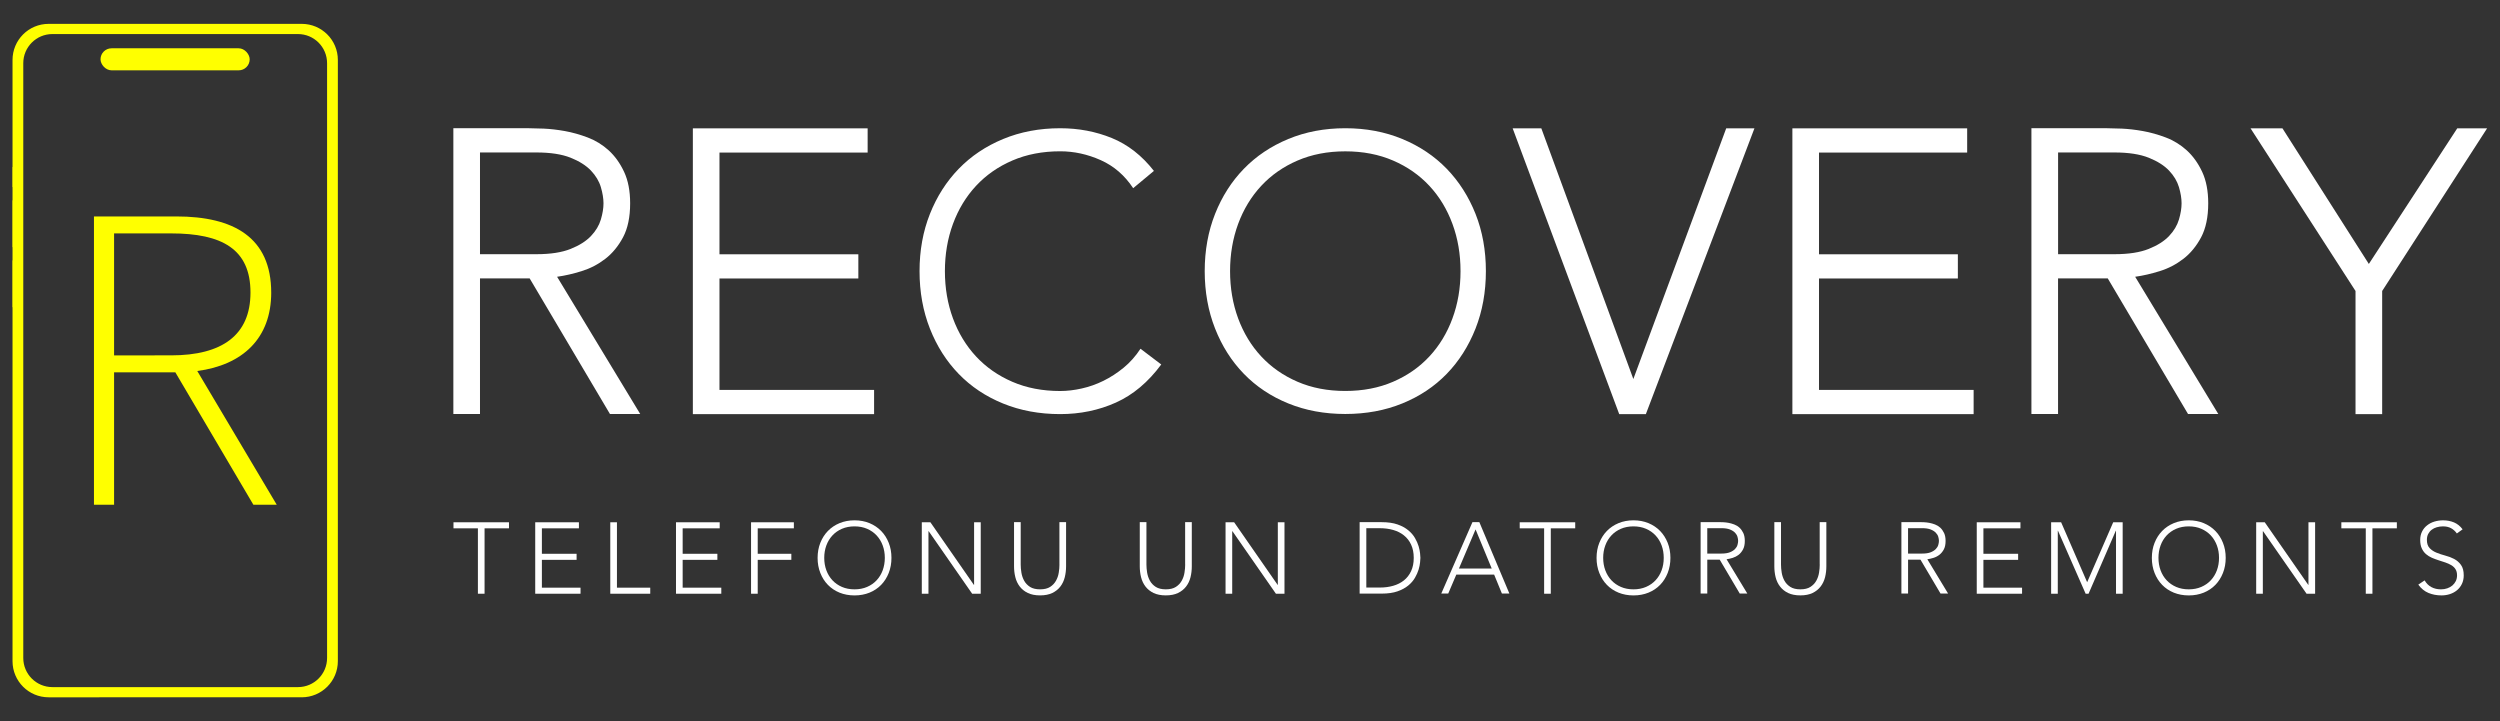 <?xml version="1.0" encoding="UTF-8" standalone="no"?>
<!-- Generator: Adobe Illustrator 25.4.0, SVG Export Plug-In . SVG Version: 6.00 Build 0)  -->

<svg
   xmlns:dc="http://purl.org/dc/elements/1.1/"
   xmlns:cc="http://creativecommons.org/ns#"
   xmlns:rdf="http://www.w3.org/1999/02/22-rdf-syntax-ns#"
   xmlns:svg="http://www.w3.org/2000/svg"
   xmlns="http://www.w3.org/2000/svg"
   xmlns:sodipodi="http://sodipodi.sourceforge.net/DTD/sodipodi-0.dtd"
   xmlns:inkscape="http://www.inkscape.org/namespaces/inkscape"
   version="1.1"
   id="Layer_1"
   x="0px"
   y="0px"
   viewBox="0 0 260 75.002"
   xml:space="preserve"
   sodipodi:docname="logo.svg"
   width="260"
   height="75.002"
   inkscape:version="0.92.3 (2405546, 2018-03-11)"><rect x="0" y="0" width="260" height="75.002" fill="#333333" stroke="none"/><defs
   id="defs105">
	
	
	
	
	
	
	
	
	
	
	
	
	
	
	
	
	
	
	
	
	
	
	
	
	
	
	
	
	
	
	
	
	
	
	
	
	
	
	
	
	
	
	
	
	
	
	
	
	
</defs><sodipodi:namedview
   pagecolor="#ffffff"
   bordercolor="#666666"
   borderopacity="1"
   objecttolerance="10"
   gridtolerance="10"
   guidetolerance="10"
   inkscape:pageopacity="0"
   inkscape:pageshadow="2"
   inkscape:window-width="1920"
   inkscape:window-height="1017"
   id="namedview103"
   showgrid="false"
   fit-margin-top="0"
   fit-margin-left="0"
   fit-margin-right="0"
   fit-margin-bottom="0"
   inkscape:zoom="1.8516129"
   inkscape:cx="97.356548"
   inkscape:cy="46.024847"
   inkscape:window-x="3832"
   inkscape:window-y="-8"
   inkscape:window-maximized="1"
   inkscape:current-layer="Layer_1"
   inkscape:snap-bbox="true"
   inkscape:bbox-paths="false"
   inkscape:bbox-nodes="false"
   inkscape:snap-bbox-edge-midpoints="false"
   inkscape:snap-bbox-midpoints="false"
   inkscape:snap-page="false"
   inkscape:snap-global="false" />

<g
   id="g4686"><path
     style="stroke-width:1.366;fill:#ffffff"
     d="m 49.919,28.95 h 5.163 l 8.353,14.106 h 3.148 L 57.937,28.784 c 0.812,-0.113 1.664,-0.309 2.56,-0.588 0.896,-0.279 1.715,-0.707 2.456,-1.28 0.741,-0.571 1.356,-1.322 1.847,-2.244 0.489,-0.923 0.735,-2.099 0.735,-3.528 0,-1.287 -0.21,-2.378 -0.63,-3.274 -0.42,-0.896 -0.951,-1.637 -1.595,-2.227 -0.644,-0.586 -1.373,-1.035 -2.183,-1.343 -0.812,-0.306 -1.61,-0.531 -2.393,-0.672 -0.785,-0.139 -1.511,-0.222 -2.183,-0.252 -0.672,-0.027 -1.203,-0.042 -1.595,-0.042 h -7.807 v 29.719 h 2.77 z m 0,-13.094 h 5.877 c 1.454,0 2.636,0.183 3.547,0.546 0.909,0.365 1.616,0.812 2.12,1.343 0.504,0.533 0.846,1.106 1.028,1.721 0.18,0.615 0.273,1.175 0.273,1.679 0,0.504 -0.09,1.064 -0.273,1.679 -0.183,0.617 -0.525,1.19 -1.028,1.721 -0.504,0.533 -1.211,0.98 -2.12,1.343 -0.911,0.365 -2.092,0.548 -3.547,0.548 h -5.877 z"
     id="path32-8"
     inkscape:connector-curvature="0" /><polygon
     style="stroke-width:0.651;fill:#ffffff"
     transform="matrix(2.099,0,0,2.099,-67.991,-83.842)"
     points="68.04,53.742 74.921,53.742 74.921,52.543 68.04,52.543 68.04,47.503 75.381,47.503 75.381,46.303 66.721,46.303 66.721,60.463 75.701,60.463 75.701,59.263 68.04,59.263 "
     id="polygon34-4" /><path
     style="stroke-width:1.366;fill:#ffffff"
     d="m 120.77,37.905 -2.158,-1.636 c -0.507,0.773 -1.093,1.433 -1.76,1.978 -0.665,0.545 -1.367,0.999 -2.098,1.359 -0.731,0.36 -1.485,0.625 -2.258,0.797 -0.773,0.174 -1.519,0.262 -2.238,0.262 -1.838,0 -3.497,-0.32 -4.975,-0.959 -1.479,-0.639 -2.737,-1.519 -3.776,-2.637 -1.039,-1.119 -1.838,-2.438 -2.398,-3.954 -0.559,-1.519 -0.839,-3.157 -0.839,-4.915 0,-1.758 0.28,-3.397 0.839,-4.915 0.559,-1.519 1.359,-2.837 2.398,-3.956 1.039,-1.119 2.298,-1.998 3.776,-2.635 1.479,-0.639 3.137,-0.959 4.975,-0.959 1.439,0 2.843,0.306 4.216,0.919 1.373,0.613 2.498,1.586 3.375,2.917 l 2.158,-1.796 c -1.253,-1.6 -2.709,-2.737 -4.374,-3.417 -1.666,-0.681 -3.457,-1.021 -5.375,-1.021 -2.158,0 -4.134,0.376 -5.934,1.121 -1.798,0.745 -3.337,1.778 -4.616,3.097 -1.279,1.319 -2.278,2.883 -2.997,4.695 -0.719,1.812 -1.079,3.796 -1.079,5.954 0,2.158 0.36,4.15 1.079,5.974 0.719,1.824 1.718,3.395 2.997,4.713 1.279,1.319 2.817,2.346 4.616,3.077 1.798,0.733 3.776,1.099 5.934,1.099 2.078,0 4.01,-0.398 5.794,-1.199 1.784,-0.801 3.357,-2.122 4.717,-3.962 z"
     id="path36-5"
     inkscape:connector-curvature="0" /><path
     style="stroke-width:1.366;fill:#ffffff"
     d="m 150.46,38.88 c 1.276,-1.318 2.275,-2.888 2.996,-4.711 0.717,-1.823 1.076,-3.815 1.076,-5.972 0,-2.157 -0.359,-4.14 -1.076,-5.952 -0.721,-1.809 -1.72,-3.373 -2.996,-4.693 -1.28,-1.318 -2.816,-2.351 -4.616,-3.096 -1.8,-0.745 -3.777,-1.12 -5.934,-1.12 -2.157,0 -4.132,0.375 -5.93,1.12 -1.797,0.745 -3.335,1.778 -4.616,3.096 -1.28,1.318 -2.279,2.882 -2.996,4.693 -0.717,1.811 -1.078,3.795 -1.078,5.952 0,2.157 0.361,4.148 1.078,5.972 0.717,1.823 1.716,3.393 2.996,4.711 1.28,1.318 2.816,2.345 4.616,3.076 1.795,0.733 3.773,1.098 5.93,1.098 2.157,0 4.134,-0.365 5.934,-1.098 1.799,-0.731 3.335,-1.756 4.616,-3.076 z m -10.549,1.78 c -1.837,0 -3.495,-0.32 -4.971,-0.959 -1.478,-0.639 -2.736,-1.518 -3.775,-2.636 -1.041,-1.118 -1.837,-2.437 -2.399,-3.952 -0.557,-1.518 -0.839,-3.156 -0.839,-4.913 0,-1.758 0.282,-3.395 0.839,-4.913 0.561,-1.518 1.36,-2.836 2.399,-3.954 1.039,-1.118 2.295,-1.997 3.775,-2.634 1.476,-0.639 3.134,-0.959 4.971,-0.959 1.837,0 3.495,0.32 4.973,0.959 1.478,0.637 2.738,1.518 3.777,2.634 1.039,1.12 1.837,2.439 2.395,3.954 0.561,1.518 0.839,3.156 0.839,4.913 0,1.758 -0.278,3.395 -0.839,4.913 -0.557,1.518 -1.358,2.836 -2.395,3.952 -1.039,1.12 -2.297,1.997 -3.777,2.636 -1.48,0.639 -3.136,0.959 -4.973,0.959 z"
     id="path38-7"
     inkscape:connector-curvature="0" /><polygon
     style="stroke-width:0.651;fill:#ffffff"
     transform="matrix(2.099,0,0,2.099,-67.991,-83.842)"
     points="107.341,46.303 112.62,60.463 113.94,60.463 119.32,46.303 117.921,46.303 113.32,58.723 108.761,46.303 "
     id="polygon40-5" /><polygon
     style="stroke-width:0.651;fill:#ffffff"
     transform="matrix(2.099,0,0,2.099,-67.991,-83.842)"
     points="122.519,53.742 129.399,53.742 129.399,52.543 122.519,52.543 122.519,47.503 129.86,47.503 129.86,46.303 121.2,46.303 121.2,60.463 130.18,60.463 130.18,59.263 122.519,59.263 "
     id="polygon42-2" /><path
     style="stroke-width:1.366;fill:#ffffff"
     d="m 214.041,28.95 h 5.163 l 8.351,14.106 h 3.148 l -8.645,-14.272 c 0.812,-0.113 1.664,-0.309 2.558,-0.588 0.898,-0.279 1.715,-0.707 2.458,-1.28 0.741,-0.571 1.356,-1.322 1.847,-2.244 0.487,-0.923 0.735,-2.099 0.735,-3.528 0,-1.287 -0.21,-2.378 -0.63,-3.274 -0.42,-0.896 -0.951,-1.637 -1.595,-2.227 -0.646,-0.586 -1.37,-1.035 -2.183,-1.343 -0.812,-0.309 -1.612,-0.531 -2.395,-0.672 -0.783,-0.139 -1.509,-0.222 -2.181,-0.252 -0.672,-0.027 -1.205,-0.042 -1.595,-0.042 h -7.809 v 29.719 h 2.77 v -14.104 z m 0,-13.094 h 5.877 c 1.452,0 2.638,0.183 3.547,0.546 0.909,0.365 1.616,0.812 2.12,1.343 0.504,0.533 0.844,1.106 1.028,1.721 0.18,0.615 0.271,1.175 0.271,1.679 0,0.504 -0.09,1.064 -0.271,1.679 -0.185,0.617 -0.525,1.19 -1.028,1.721 -0.504,0.533 -1.211,0.98 -2.12,1.343 -0.911,0.365 -2.095,0.548 -3.547,0.548 h -5.877 z"
     id="path44-6"
     inkscape:connector-curvature="0" /><polygon
     style="stroke-width:0.651;fill:#ffffff"
     transform="matrix(2.099,0,0,2.099,-65.258,-83.842)"
     points="147.8,54.362 147.8,60.463 149.12,60.463 149.12,54.362 154.319,46.303 152.84,46.303 148.46,53.022 144.18,46.303 142.599,46.303 "
     id="polygon46-2" /><polygon
     style="stroke-width:0.651;fill:#ffffff"
     transform="matrix(2.099,0,0,2.099,-67.374,-80.527)"
     points="56.107,67.782 56.107,64.542 57.317,64.542 57.317,64.242 54.567,64.242 54.567,64.542 55.777,64.542 55.777,67.782 "
     id="polygon48-8" /><polygon
     style="stroke-width:0.651;fill:#ffffff"
     transform="matrix(2.099,0,0,2.099,-67.374,-80.527)"
     points="58.947,67.482 58.947,66.103 60.667,66.103 60.667,65.803 58.947,65.803 58.947,64.542 60.782,64.542 60.782,64.242 58.617,64.242 58.617,67.782 60.862,67.782 60.862,67.482 "
     id="polygon50-5" /><polygon
     style="stroke-width:0.651;fill:#ffffff"
     transform="matrix(2.099,0,0,2.099,-67.374,-80.527)"
     points="62.666,67.482 62.666,64.242 62.336,64.242 62.336,67.782 64.316,67.782 64.316,67.482 "
     id="polygon52-3" /><polygon
     style="stroke-width:0.651;fill:#ffffff"
     transform="matrix(2.099,0,0,2.099,-67.374,-80.527)"
     points="65.922,67.482 65.922,66.103 67.642,66.103 67.642,65.803 65.922,65.803 65.922,64.542 67.757,64.542 67.757,64.242 65.592,64.242 65.592,67.782 67.837,67.782 67.837,67.482 "
     id="polygon54-5" /><polygon
     style="stroke-width:0.651;fill:#ffffff"
     transform="matrix(2.099,0,0,2.099,-67.374,-80.527)"
     points="69.641,67.782 69.641,66.103 71.307,66.103 71.307,65.803 69.641,65.803 69.641,64.542 71.432,64.542 71.432,64.242 69.311,64.242 69.311,67.782 "
     id="polygon56-0" /><path
     style="stroke-width:1.366;fill:#ffffff"
     d="m 91.641,55.221 c -0.336,-0.346 -0.739,-0.617 -1.211,-0.814 -0.472,-0.195 -0.993,-0.294 -1.559,-0.294 -0.567,0 -1.087,0.099 -1.559,0.294 -0.472,0.197 -0.875,0.468 -1.211,0.814 -0.336,0.346 -0.598,0.758 -0.787,1.234 -0.189,0.476 -0.283,0.997 -0.283,1.564 0,0.567 0.094,1.089 0.283,1.568 0.189,0.481 0.451,0.892 0.787,1.238 0.336,0.346 0.741,0.617 1.211,0.81 0.472,0.191 0.993,0.288 1.559,0.288 0.567,0 1.087,-0.097 1.559,-0.288 0.472,-0.193 0.875,-0.464 1.211,-0.81 0.336,-0.346 0.598,-0.758 0.787,-1.238 0.189,-0.481 0.283,-1.003 0.283,-1.568 0,-0.569 -0.094,-1.089 -0.283,-1.564 -0.187,-0.476 -0.449,-0.888 -0.787,-1.234 z m 0.16,4.088 c -0.147,0.397 -0.357,0.743 -0.63,1.037 -0.273,0.296 -0.604,0.525 -0.993,0.693 -0.388,0.168 -0.825,0.252 -1.308,0.252 -0.483,0 -0.919,-0.084 -1.308,-0.252 -0.388,-0.168 -0.718,-0.397 -0.991,-0.693 -0.273,-0.294 -0.483,-0.64 -0.63,-1.037 -0.147,-0.399 -0.22,-0.831 -0.22,-1.291 0,-0.464 0.073,-0.892 0.22,-1.291 0.147,-0.399 0.357,-0.745 0.63,-1.039 0.273,-0.294 0.602,-0.525 0.991,-0.693 0.388,-0.168 0.825,-0.252 1.308,-0.252 0.483,0 0.919,0.084 1.308,0.252 0.388,0.168 0.718,0.399 0.993,0.693 0.273,0.294 0.483,0.64 0.63,1.039 0.147,0.399 0.22,0.829 0.22,1.291 0,0.46 -0.076,0.892 -0.22,1.291 z"
     id="path58-7"
     inkscape:connector-curvature="0" /><polygon
     style="stroke-width:0.651;fill:#ffffff"
     transform="matrix(2.099,0,0,2.099,-67.374,-80.527)"
     points="80.362,64.242 80.362,67.343 80.351,67.343 78.197,64.242 77.771,64.242 77.771,67.782 78.101,67.782 78.101,64.683 78.112,64.683 80.266,67.782 80.691,67.782 80.691,64.242 "
     id="polygon60-7" /><path
     style="stroke-width:1.366;fill:#ffffff"
     d="m 110.183,58.711 c 0,0.264 -0.025,0.55 -0.073,0.848 -0.046,0.302 -0.145,0.581 -0.29,0.84 -0.145,0.258 -0.344,0.472 -0.607,0.64 -0.262,0.168 -0.611,0.252 -1.045,0.252 -0.434,0 -0.783,-0.084 -1.045,-0.252 -0.262,-0.168 -0.464,-0.382 -0.609,-0.64 -0.143,-0.258 -0.239,-0.539 -0.288,-0.84 -0.048,-0.3 -0.073,-0.583 -0.073,-0.848 v -4.41 h -0.693 v 4.588 c 0,0.397 0.044,0.779 0.136,1.144 0.09,0.363 0.243,0.684 0.458,0.965 0.214,0.279 0.493,0.504 0.84,0.672 0.346,0.166 0.77,0.25 1.274,0.25 0.504,0 0.928,-0.084 1.274,-0.25 0.346,-0.168 0.628,-0.395 0.839,-0.672 0.214,-0.281 0.365,-0.602 0.455,-0.965 0.092,-0.365 0.136,-0.745 0.136,-1.144 v -4.588 h -0.693 v 4.41 z"
     id="path62-9"
     inkscape:connector-curvature="0" /><path
     style="stroke-width:1.366;fill:#ffffff"
     d="m 123.259,58.711 c 0,0.264 -0.025,0.55 -0.073,0.848 -0.046,0.302 -0.143,0.581 -0.288,0.84 -0.145,0.258 -0.346,0.472 -0.609,0.64 -0.262,0.168 -0.611,0.252 -1.043,0.252 -0.434,0 -0.783,-0.084 -1.045,-0.252 -0.262,-0.168 -0.466,-0.382 -0.609,-0.64 -0.143,-0.258 -0.239,-0.539 -0.29,-0.84 -0.048,-0.3 -0.073,-0.583 -0.073,-0.848 v -4.41 h -0.693 v 4.588 c 0,0.397 0.044,0.779 0.136,1.144 0.092,0.363 0.243,0.684 0.458,0.965 0.214,0.279 0.491,0.504 0.84,0.672 0.344,0.166 0.77,0.25 1.274,0.25 0.504,0 0.926,-0.084 1.274,-0.25 0.344,-0.168 0.625,-0.395 0.837,-0.672 0.216,-0.281 0.367,-0.602 0.458,-0.965 0.09,-0.365 0.134,-0.745 0.134,-1.144 v -4.588 h -0.693 v 4.41 z"
     id="path64-4"
     inkscape:connector-curvature="0" /><polygon
     style="stroke-width:0.651;fill:#ffffff"
     transform="matrix(2.099,0,0,2.099,-67.374,-80.527)"
     points="95.411,64.242 95.411,67.343 95.401,67.343 93.247,64.242 92.821,64.242 92.821,67.782 93.151,67.782 93.151,64.683 93.161,64.683 95.316,67.782 95.741,67.782 95.741,64.242 "
     id="polygon66-3" /><path
     style="stroke-width:1.366;fill:#ffffff"
     d="m 147.537,56.812 c -0.082,-0.273 -0.208,-0.558 -0.378,-0.854 -0.172,-0.298 -0.405,-0.569 -0.705,-0.814 -0.298,-0.246 -0.667,-0.447 -1.117,-0.604 -0.449,-0.155 -0.995,-0.235 -1.637,-0.235 h -2.298 v 7.43 h 2.298 c 0.644,0 1.188,-0.078 1.637,-0.235 0.449,-0.157 0.821,-0.359 1.117,-0.602 0.3,-0.246 0.533,-0.516 0.705,-0.814 0.17,-0.298 0.296,-0.581 0.378,-0.854 0.08,-0.275 0.13,-0.52 0.151,-0.741 0.021,-0.22 0.034,-0.378 0.034,-0.468 0,-0.092 -0.012,-0.248 -0.034,-0.468 -0.019,-0.22 -0.071,-0.468 -0.151,-0.739 z m -0.783,2.586 c -0.18,0.388 -0.43,0.709 -0.745,0.961 -0.313,0.25 -0.684,0.439 -1.11,0.56 -0.426,0.124 -0.886,0.185 -1.373,0.185 h -1.429 v -6.17 h 1.429 c 0.487,0 0.947,0.061 1.373,0.185 0.426,0.124 0.798,0.309 1.11,0.562 0.315,0.252 0.567,0.571 0.745,0.959 0.183,0.39 0.275,0.848 0.275,1.381 0,0.529 -0.092,0.989 -0.275,1.377 z"
     id="path68-0"
     inkscape:connector-curvature="0" /><path
     style="stroke-width:1.366;fill:#ffffff"
     d="m 153.135,54.301 -3.243,7.43 h 0.724 l 0.84,-1.971 h 3.935 l 0.808,1.971 h 0.777 l -3.125,-7.43 z m -1.406,4.827 1.731,-4.07 1.679,4.07 z"
     id="path70-9"
     inkscape:connector-curvature="0" /><polygon
     style="stroke-width:0.651;fill:#ffffff"
     transform="matrix(2.099,0,0,2.099,-67.374,-80.527)"
     points="108.936,67.782 108.936,64.542 110.146,64.542 110.146,64.242 107.396,64.242 107.396,64.542 108.606,64.542 108.606,67.782 "
     id="polygon72-9" /><path
     style="stroke-width:1.366;fill:#ffffff"
     d="m 172.653,55.221 c -0.336,-0.346 -0.739,-0.617 -1.211,-0.814 -0.474,-0.195 -0.993,-0.294 -1.559,-0.294 -0.567,0 -1.087,0.099 -1.557,0.294 -0.472,0.197 -0.877,0.468 -1.211,0.814 -0.336,0.346 -0.598,0.758 -0.787,1.234 -0.191,0.476 -0.285,0.997 -0.285,1.564 0,0.567 0.094,1.089 0.285,1.568 0.189,0.481 0.451,0.892 0.787,1.238 0.334,0.346 0.741,0.617 1.211,0.81 0.472,0.191 0.993,0.288 1.557,0.288 0.569,0 1.087,-0.097 1.559,-0.288 0.474,-0.193 0.875,-0.464 1.211,-0.81 0.336,-0.346 0.598,-0.758 0.787,-1.238 0.189,-0.481 0.283,-1.003 0.283,-1.568 0,-0.569 -0.094,-1.089 -0.283,-1.564 -0.189,-0.474 -0.451,-0.888 -0.787,-1.234 z m 0.157,4.088 c -0.145,0.397 -0.357,0.743 -0.63,1.037 -0.275,0.296 -0.602,0.525 -0.993,0.693 -0.39,0.168 -0.825,0.252 -1.308,0.252 -0.481,0 -0.919,-0.084 -1.305,-0.252 -0.386,-0.168 -0.72,-0.397 -0.991,-0.693 -0.275,-0.294 -0.483,-0.64 -0.632,-1.037 -0.147,-0.399 -0.22,-0.831 -0.22,-1.291 0,-0.464 0.073,-0.892 0.22,-1.291 0.147,-0.399 0.357,-0.745 0.632,-1.039 0.271,-0.294 0.602,-0.525 0.991,-0.693 0.388,-0.168 0.825,-0.252 1.305,-0.252 0.483,0 0.919,0.084 1.308,0.252 0.388,0.168 0.718,0.399 0.993,0.693 0.273,0.294 0.483,0.64 0.63,1.039 0.147,0.399 0.218,0.829 0.218,1.291 0.001,0.46 -0.071,0.892 -0.218,1.291 z"
     id="path74-8"
     inkscape:connector-curvature="0" /><path
     style="stroke-width:1.366;fill:#ffffff"
     d="m 180.2,58.018 c 0.222,-0.069 0.428,-0.176 0.615,-0.319 0.185,-0.143 0.338,-0.332 0.46,-0.562 0.124,-0.231 0.185,-0.525 0.185,-0.881 0,-0.321 -0.052,-0.594 -0.155,-0.821 -0.107,-0.222 -0.237,-0.407 -0.399,-0.556 -0.162,-0.149 -0.342,-0.258 -0.548,-0.336 -0.201,-0.076 -0.401,-0.132 -0.596,-0.168 -0.197,-0.036 -0.38,-0.055 -0.548,-0.063 -0.168,-0.006 -0.3,-0.011 -0.397,-0.011 h -1.952 v 7.43 h 0.693 V 58.205 h 1.291 l 2.086,3.526 h 0.787 l -2.16,-3.568 c 0.199,-0.027 0.411,-0.076 0.638,-0.145 z m -2.644,-0.441 v -2.647 h 1.467 c 0.365,0 0.659,0.046 0.888,0.136 0.229,0.09 0.403,0.204 0.531,0.336 0.126,0.132 0.212,0.277 0.256,0.43 0.044,0.153 0.067,0.294 0.067,0.42 0,0.126 -0.023,0.264 -0.067,0.418 -0.044,0.155 -0.13,0.3 -0.256,0.43 -0.128,0.132 -0.304,0.246 -0.531,0.336 -0.227,0.092 -0.523,0.136 -0.888,0.136 h -1.467 z"
     id="path76-2"
     inkscape:connector-curvature="0" /><path
     style="stroke-width:1.366;fill:#ffffff"
     d="m 189.254,58.711 c 0,0.264 -0.025,0.55 -0.073,0.848 -0.048,0.302 -0.143,0.581 -0.288,0.84 -0.145,0.258 -0.348,0.472 -0.611,0.64 -0.262,0.168 -0.611,0.252 -1.043,0.252 -0.432,0 -0.781,-0.084 -1.043,-0.252 -0.262,-0.168 -0.468,-0.382 -0.611,-0.64 -0.143,-0.258 -0.237,-0.539 -0.288,-0.84 -0.048,-0.3 -0.073,-0.583 -0.073,-0.848 v -4.41 h -0.693 v 4.588 c 0,0.397 0.044,0.779 0.134,1.144 0.092,0.363 0.243,0.684 0.46,0.965 0.214,0.279 0.491,0.504 0.837,0.672 0.346,0.166 0.772,0.25 1.274,0.25 0.504,0 0.928,-0.084 1.274,-0.25 0.346,-0.168 0.625,-0.395 0.837,-0.672 0.216,-0.281 0.367,-0.602 0.46,-0.965 0.09,-0.365 0.134,-0.745 0.134,-1.144 v -4.588 h -0.693 v 4.41 z"
     id="path78-9"
     inkscape:connector-curvature="0" /><path
     style="stroke-width:1.366;fill:#ffffff"
     d="m 201.081,58.018 c 0.225,-0.069 0.43,-0.176 0.615,-0.319 0.185,-0.143 0.34,-0.332 0.462,-0.562 0.124,-0.231 0.183,-0.525 0.183,-0.881 0,-0.321 -0.05,-0.594 -0.155,-0.821 -0.107,-0.222 -0.237,-0.407 -0.397,-0.556 -0.162,-0.147 -0.344,-0.258 -0.548,-0.336 -0.204,-0.076 -0.401,-0.132 -0.596,-0.168 -0.197,-0.036 -0.38,-0.055 -0.548,-0.063 -0.168,-0.006 -0.302,-0.011 -0.399,-0.011 h -1.952 v 7.43 h 0.693 V 58.205 h 1.291 l 2.086,3.526 h 0.787 l -2.16,-3.568 c 0.201,-0.027 0.416,-0.076 0.638,-0.145 z m -2.644,-0.441 v -2.647 h 1.469 c 0.363,0 0.657,0.046 0.888,0.136 0.225,0.09 0.401,0.204 0.529,0.336 0.128,0.132 0.214,0.277 0.258,0.43 0.044,0.153 0.067,0.294 0.067,0.42 0,0.126 -0.023,0.264 -0.067,0.418 -0.044,0.155 -0.13,0.3 -0.258,0.43 -0.128,0.132 -0.304,0.246 -0.529,0.336 -0.229,0.092 -0.525,0.136 -0.888,0.136 h -1.469 z"
     id="path80-6"
     inkscape:connector-curvature="0" /><polygon
     style="stroke-width:0.651;fill:#ffffff"
     transform="matrix(2.099,0,0,2.099,-67.374,-80.527)"
     points="130.371,67.482 130.371,66.103 132.091,66.103 132.091,65.803 130.371,65.803 130.371,64.542 132.206,64.542 132.206,64.242 130.041,64.242 130.041,67.782 132.286,67.782 132.286,67.482 "
     id="polygon82-5" /><polygon
     style="stroke-width:0.651;fill:#ffffff"
     transform="matrix(2.099,0,0,2.099,-67.374,-80.527)"
     points="136.941,67.782 137.271,67.782 137.271,64.242 136.802,64.242 135.511,67.213 134.222,64.242 133.726,64.242 133.726,67.782 134.056,67.782 134.056,64.662 134.066,64.662 135.436,67.782 135.581,67.782 136.931,64.662 136.941,64.662 "
     id="polygon84-1" /><path
     style="stroke-width:1.366;fill:#ffffff"
     d="m 230.401,55.221 c -0.334,-0.346 -0.741,-0.617 -1.211,-0.814 -0.472,-0.195 -0.993,-0.294 -1.557,-0.294 -0.569,0 -1.087,0.099 -1.559,0.294 -0.472,0.197 -0.875,0.468 -1.211,0.814 -0.336,0.346 -0.598,0.758 -0.787,1.234 -0.189,0.476 -0.283,0.997 -0.283,1.564 0,0.567 0.094,1.089 0.283,1.568 0.189,0.479 0.451,0.892 0.787,1.238 0.336,0.346 0.741,0.617 1.211,0.81 0.474,0.191 0.993,0.288 1.559,0.288 0.567,0 1.087,-0.097 1.557,-0.288 0.472,-0.193 0.877,-0.464 1.211,-0.81 0.336,-0.346 0.598,-0.758 0.787,-1.238 0.191,-0.481 0.285,-1.003 0.285,-1.568 0,-0.569 -0.094,-1.089 -0.285,-1.564 -0.189,-0.476 -0.451,-0.888 -0.787,-1.234 z m 0.157,4.088 c -0.147,0.397 -0.357,0.743 -0.63,1.037 -0.273,0.296 -0.604,0.525 -0.993,0.693 -0.388,0.168 -0.825,0.252 -1.305,0.252 -0.483,0 -0.919,-0.084 -1.308,-0.252 -0.388,-0.168 -0.718,-0.397 -0.993,-0.693 -0.273,-0.294 -0.483,-0.64 -0.63,-1.037 -0.145,-0.399 -0.218,-0.831 -0.218,-1.291 0,-0.464 0.073,-0.892 0.218,-1.291 0.145,-0.399 0.357,-0.745 0.63,-1.039 0.275,-0.294 0.602,-0.525 0.993,-0.693 0.39,-0.168 0.825,-0.252 1.308,-0.252 0.481,0 0.919,0.084 1.305,0.252 0.386,0.168 0.72,0.399 0.993,0.693 0.273,0.294 0.481,0.64 0.63,1.039 0.149,0.399 0.22,0.829 0.22,1.291 0,0.46 -0.073,0.892 -0.22,1.291 z"
     id="path86-5"
     inkscape:connector-curvature="0" /><polygon
     style="stroke-width:0.651;fill:#ffffff"
     transform="matrix(2.099,0,0,2.099,-67.374,-80.527)"
     points="146.476,64.242 146.476,67.343 146.466,67.343 144.311,64.242 143.886,64.242 143.886,67.782 144.216,67.782 144.216,64.683 144.226,64.683 146.382,67.782 146.806,67.782 146.806,64.242 "
     id="polygon88-2" /><polygon
     style="stroke-width:0.651;fill:#ffffff"
     transform="matrix(2.099,0,0,2.099,-67.374,-80.527)"
     points="149.646,67.782 149.646,64.542 150.856,64.542 150.856,64.242 148.106,64.242 148.106,64.542 149.316,64.542 149.316,67.782 "
     id="polygon90-1" /><path
     style="stroke-width:1.366;fill:#ffffff"
     d="m 255.235,58.132 c -0.283,-0.147 -0.592,-0.264 -0.923,-0.35 -0.332,-0.088 -0.642,-0.191 -0.923,-0.306 -0.281,-0.115 -0.518,-0.273 -0.707,-0.472 -0.191,-0.201 -0.285,-0.485 -0.285,-0.856 0,-0.237 0.044,-0.443 0.136,-0.619 0.092,-0.174 0.212,-0.319 0.363,-0.434 0.149,-0.115 0.327,-0.204 0.529,-0.262 0.206,-0.059 0.418,-0.09 0.64,-0.09 0.323,0 0.602,0.061 0.835,0.185 0.233,0.124 0.439,0.306 0.613,0.552 l 0.598,-0.43 c -0.252,-0.336 -0.552,-0.575 -0.896,-0.72 -0.348,-0.143 -0.724,-0.216 -1.129,-0.216 -0.313,0 -0.617,0.044 -0.905,0.13 -0.288,0.086 -0.539,0.218 -0.758,0.39 -0.22,0.17 -0.397,0.384 -0.525,0.64 -0.13,0.256 -0.197,0.548 -0.197,0.875 0,0.35 0.054,0.644 0.164,0.881 0.109,0.239 0.254,0.437 0.434,0.594 0.183,0.157 0.388,0.285 0.615,0.384 0.227,0.097 0.464,0.185 0.703,0.262 0.241,0.076 0.476,0.153 0.703,0.229 0.227,0.078 0.432,0.17 0.615,0.279 0.181,0.109 0.325,0.246 0.434,0.413 0.109,0.168 0.164,0.382 0.164,0.642 0,0.222 -0.044,0.424 -0.13,0.602 -0.09,0.178 -0.21,0.33 -0.357,0.458 -0.151,0.126 -0.327,0.222 -0.531,0.294 -0.204,0.071 -0.42,0.105 -0.651,0.105 -0.374,0 -0.703,-0.076 -0.993,-0.229 -0.292,-0.153 -0.529,-0.39 -0.709,-0.703 l -0.659,0.441 c 0.292,0.405 0.646,0.693 1.058,0.865 0.413,0.172 0.865,0.256 1.356,0.256 0.302,0 0.592,-0.044 0.871,-0.134 0.279,-0.09 0.525,-0.225 0.741,-0.403 0.214,-0.178 0.384,-0.397 0.508,-0.655 0.126,-0.26 0.191,-0.558 0.191,-0.892 0,-0.464 -0.094,-0.825 -0.285,-1.087 -0.189,-0.264 -0.424,-0.468 -0.707,-0.617 z"
     id="path92-5"
     inkscape:connector-curvature="0" /></g><path
   inkscape:connector-curvature="0"
   id="path16-2"
   d="M 32.114,0 H 3.333 C 1.492,0 0,1.492 0,3.333 v 68.336 c 0,1.84 1.492,3.333 3.333,3.333 h 28.784 c 1.84,0 3.333,-1.492 3.333,-3.333 V 3.335 C 35.449,1.493 33.956,0 32.114,0 Z M 13.933,1.215 h 7.583 c 0.838,0 1.517,0.679 1.517,1.517 0,0.838 -0.679,1.517 -1.517,1.517 H 13.933 c -0.838,0 -1.517,-0.679 -1.517,-1.517 0,-0.837 0.679,-1.517 1.517,-1.517 z m 13.206,72.683 H 9.698 c -0.209,0 -0.379,-0.17 -0.379,-0.379 0,-0.209 0.17,-0.379 0.379,-0.379 H 27.138 c 0.209,0 0.379,0.17 0.379,0.379 0,0.209 -0.17,0.379 -0.379,0.379 z M 26.35,49.831 18.236,36.064 H 11.864 v 13.767 H 9.772 v -29.981 h 8.571 c 5.959,0 9.863,2.184 9.863,7.916 0,4.768 -2.973,7.533 -7.691,8.16 l 8.264,13.905 z"
   style="fill:none;stroke-width:1" /><path
   inkscape:connector-curvature="0"
   id="path20-2"
   d="m 26.049,27.765 c 0,-4.513 -2.948,-6.151 -8.253,-6.151 h -5.933 v 12.685 h 5.933 c 5.306,0 8.253,-2.102 8.253,-6.533 z"
   style="fill:none;stroke-width:1" /><path
   inkscape:connector-curvature="0"
   id="path30-0"
   d="m 28.206,30.426 c 0,-5.733 -3.904,-7.916 -9.863,-7.916 H 9.772 v 29.981 h 2.092 v -13.767 h 6.372 l 8.114,13.767 h 2.43 l -8.264,-13.905 c 4.717,-0.627 7.691,-3.392 7.691,-8.16 z m -16.342,6.533 v -12.685 h 5.933 c 5.305,0 8.253,1.638 8.253,6.151 0,4.431 -2.948,6.533 -8.253,6.533 z"
   style="stroke-width:1;fill:#ffff00" /><path
   style="stroke-width:1;fill:#ffff00;fill-opacity:1"
   d="m 5.051,2.482 c -2.07,0 -3.748,1.68 -3.748,3.75 V 17.373 h -0.02 v 2.082 h 0.02 v 1.389 h -0.02 v 4.859 h 0.02 v 1.387 h -0.02 v 4.859 h 0.02 v 36.816 c 0,2.073 1.679,3.754 3.752,3.754 H 31.379 c 2.075,0 3.758,-1.683 3.758,-3.758 V 31.947 h 0.002 v -6.939 h -0.002 V 6.234 c 0,-2.072 -1.68,-3.752 -3.752,-3.752 z m -0.004,0.695 H 31.389 c 1.686,0 3.053,1.367 3.053,3.053 V 68.773 c 0,1.684 -1.364,3.051 -3.049,3.051 H 5.047 c -1.684,0 -3.051,-1.366 -3.051,-3.051 V 6.229 c 0,-1.684 1.366,-3.051 3.051,-3.051 z"
   id="path28-4-4"
   inkscape:connector-curvature="0" /><rect
   style="opacity:1;fill:#ffff00;fill-opacity:1;stroke:none;stroke-width:0.7;stroke-linecap:square;stroke-linejoin:miter;stroke-miterlimit:4;stroke-dasharray:none;stroke-dashoffset:0;stroke-opacity:1;paint-order:fill markers stroke"
   id="rect4579"
   width="15.514"
   height="2.291"
   x="10.454"
   y="5.023"
   ry="1.146" /><path
   id="path4581"
   d="m 5.452,2.852 c -2.054,0 -3.719,1.667 -3.719,3.721 V 17.528 H 1.714 v 2.066 H 1.733 v 1.378 H 1.714 v 4.822 H 1.733 v 1.376 H 1.714 V 31.992 H 1.733 v 36.432 c 0,2.057 1.666,3.725 3.723,3.725 h 25.521 c 2.059,0 3.729,-1.67 3.729,-3.729 V 31.99 h 0.002 v -6.886 h -0.002 V 6.575 c 0,-2.056 -1.667,-3.723 -3.723,-3.723 z m -0.004,0.69 H 30.987 c 1.673,0 3.029,1.356 3.029,3.029 V 68.432 c 0,1.671 -1.354,3.027 -3.025,3.027 H 5.448 c -1.671,0 -3.027,-1.356 -3.027,-3.027 V 6.569 c 0,-1.671 1.356,-3.027 3.027,-3.027 z"
   style="stroke-width:0.992;fill:#ffff00"
   inkscape:connector-curvature="0"
   sodipodi:nodetypes="ssccccccccccccssssccccssscssssssscc" /></svg>